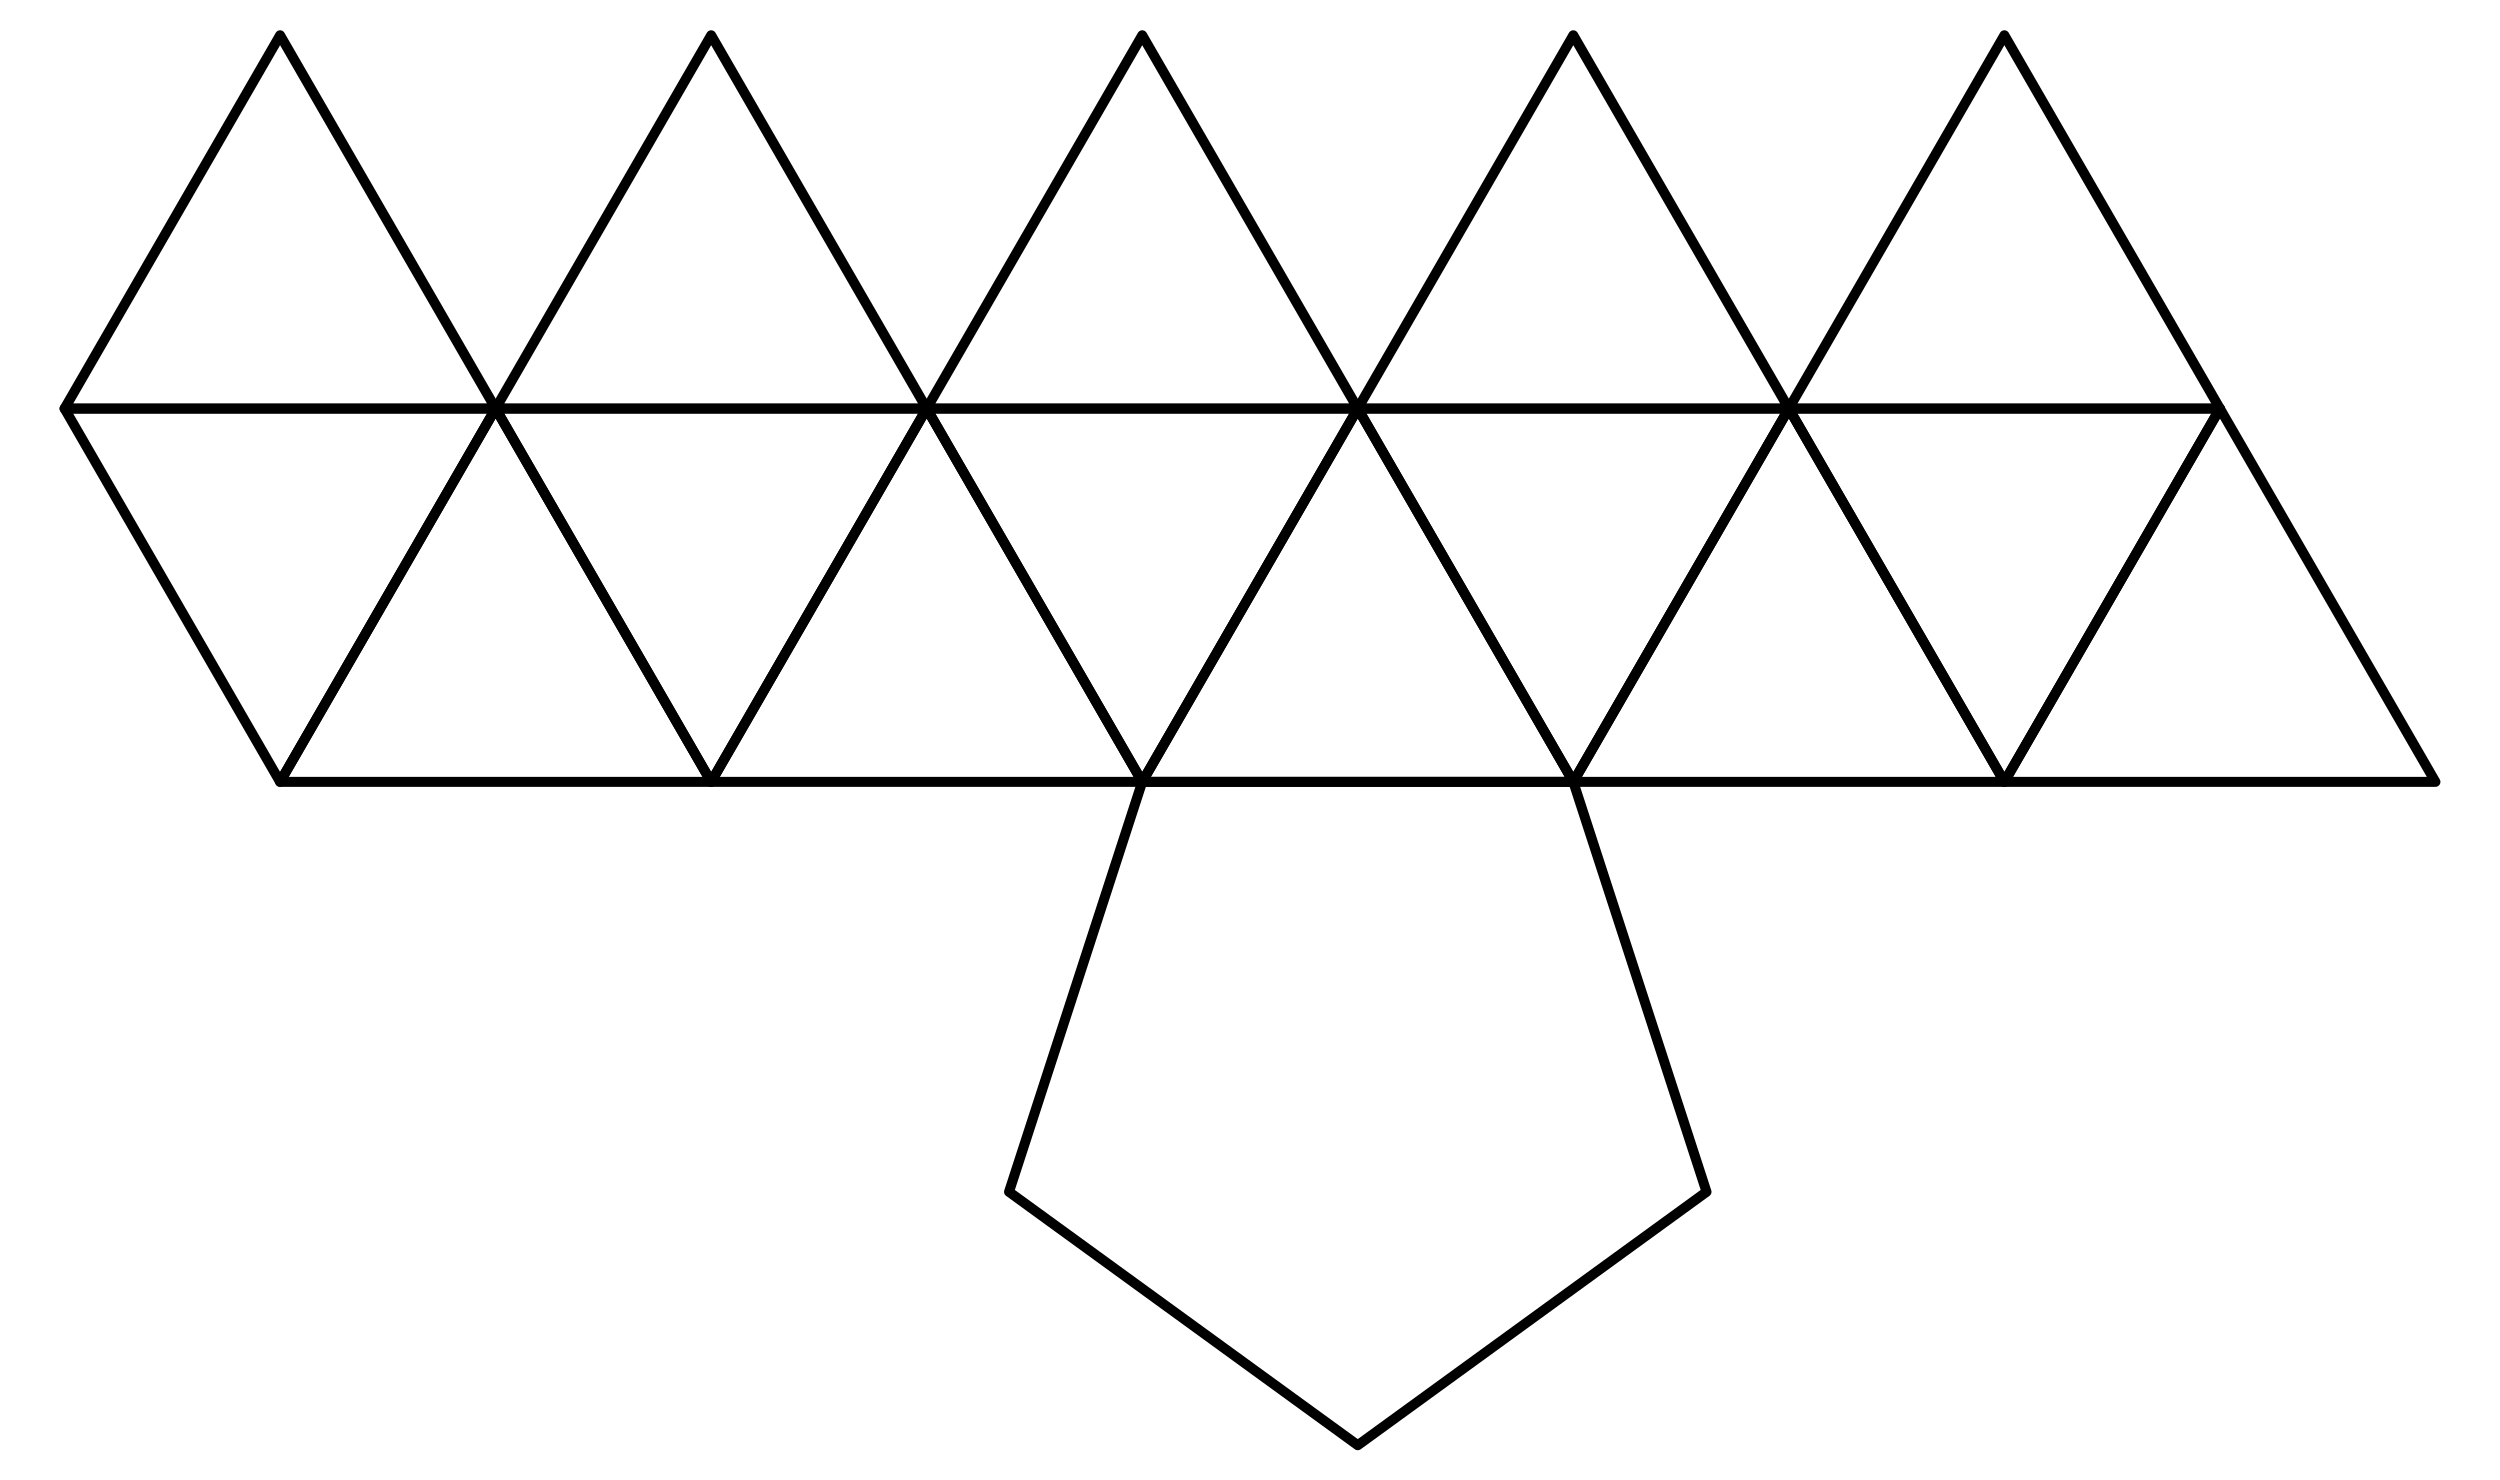 <?xml version="1.0" encoding="UTF-8"?>
<svg xmlns="http://www.w3.org/2000/svg" xmlns:xlink="http://www.w3.org/1999/xlink" width="282" height="167" viewBox="0 0 282 167">
<path fill="none" stroke-width="11.232" stroke-linecap="round" stroke-linejoin="round" stroke="rgb(0%, 0%, 0%)" stroke-opacity="1" stroke-miterlimit="10" d="M 72.812 1209.141 L 315.938 788.047 L 559.062 1209.141 L 72.812 1209.141 " transform="matrix(0.1, 0, 0, -0.1, 0, 167)"/>
<path fill="none" stroke-width="11.232" stroke-linecap="round" stroke-linejoin="round" stroke="rgb(0%, 0%, 0%)" stroke-opacity="1" stroke-miterlimit="10" d="M 559.062 1209.141 L 315.938 788.047 L 802.188 788.047 L 559.062 1209.141 " transform="matrix(0.1, 0, 0, -0.1, 0, 167)"/>
<path fill="none" stroke-width="11.232" stroke-linecap="round" stroke-linejoin="round" stroke="rgb(0%, 0%, 0%)" stroke-opacity="1" stroke-miterlimit="10" d="M 559.062 1209.141 L 802.188 788.047 L 1045.312 1209.141 L 559.062 1209.141 " transform="matrix(0.1, 0, 0, -0.1, 0, 167)"/>
<path fill="none" stroke-width="11.232" stroke-linecap="round" stroke-linejoin="round" stroke="rgb(0%, 0%, 0%)" stroke-opacity="1" stroke-miterlimit="10" d="M 1045.312 1209.141 L 802.188 788.047 L 1288.438 788.047 L 1045.312 1209.141 " transform="matrix(0.1, 0, 0, -0.1, 0, 167)"/>
<path fill="none" stroke-width="11.232" stroke-linecap="round" stroke-linejoin="round" stroke="rgb(0%, 0%, 0%)" stroke-opacity="1" stroke-miterlimit="10" d="M 1045.312 1209.141 L 1288.438 788.047 L 1531.562 1209.141 L 1045.312 1209.141 " transform="matrix(0.1, 0, 0, -0.1, 0, 167)"/>
<path fill="none" stroke-width="11.232" stroke-linecap="round" stroke-linejoin="round" stroke="rgb(0%, 0%, 0%)" stroke-opacity="1" stroke-miterlimit="10" d="M 1531.562 1209.141 L 1288.438 788.047 L 1774.688 788.047 L 1531.562 1209.141 " transform="matrix(0.1, 0, 0, -0.1, 0, 167)"/>
<path fill="none" stroke-width="11.232" stroke-linecap="round" stroke-linejoin="round" stroke="rgb(0%, 0%, 0%)" stroke-opacity="1" stroke-miterlimit="10" d="M 1531.562 1209.141 L 1774.688 788.047 L 2017.812 1209.141 L 1531.562 1209.141 " transform="matrix(0.1, 0, 0, -0.1, 0, 167)"/>
<path fill="none" stroke-width="11.232" stroke-linecap="round" stroke-linejoin="round" stroke="rgb(0%, 0%, 0%)" stroke-opacity="1" stroke-miterlimit="10" d="M 2017.812 1209.141 L 1774.688 788.047 L 2260.938 788.047 L 2017.812 1209.141 " transform="matrix(0.1, 0, 0, -0.1, 0, 167)"/>
<path fill="none" stroke-width="11.232" stroke-linecap="round" stroke-linejoin="round" stroke="rgb(0%, 0%, 0%)" stroke-opacity="1" stroke-miterlimit="10" d="M 2017.812 1209.141 L 2260.938 788.047 L 2504.062 1209.141 L 2017.812 1209.141 " transform="matrix(0.1, 0, 0, -0.1, 0, 167)"/>
<path fill="none" stroke-width="11.232" stroke-linecap="round" stroke-linejoin="round" stroke="rgb(0%, 0%, 0%)" stroke-opacity="1" stroke-miterlimit="10" d="M 2504.062 1209.141 L 2260.938 788.047 L 2747.188 788.047 L 2504.062 1209.141 " transform="matrix(0.1, 0, 0, -0.1, 0, 167)"/>
<path fill="none" stroke-width="11.232" stroke-linecap="round" stroke-linejoin="round" stroke="rgb(0%, 0%, 0%)" stroke-opacity="1" stroke-miterlimit="10" d="M 72.812 1209.141 L 559.062 1209.141 L 315.938 1630.234 L 72.812 1209.141 " transform="matrix(0.1, 0, 0, -0.1, 0, 167)"/>
<path fill="none" stroke-width="11.232" stroke-linecap="round" stroke-linejoin="round" stroke="rgb(0%, 0%, 0%)" stroke-opacity="1" stroke-miterlimit="10" d="M 559.062 1209.141 L 1045.312 1209.141 L 802.188 1630.234 L 559.062 1209.141 " transform="matrix(0.1, 0, 0, -0.1, 0, 167)"/>
<path fill="none" stroke-width="11.232" stroke-linecap="round" stroke-linejoin="round" stroke="rgb(0%, 0%, 0%)" stroke-opacity="1" stroke-miterlimit="10" d="M 1045.312 1209.141 L 1531.562 1209.141 L 1288.438 1630.234 L 1045.312 1209.141 " transform="matrix(0.1, 0, 0, -0.1, 0, 167)"/>
<path fill="none" stroke-width="11.232" stroke-linecap="round" stroke-linejoin="round" stroke="rgb(0%, 0%, 0%)" stroke-opacity="1" stroke-miterlimit="10" d="M 1531.562 1209.141 L 2017.812 1209.141 L 1774.688 1630.234 L 1531.562 1209.141 " transform="matrix(0.1, 0, 0, -0.1, 0, 167)"/>
<path fill="none" stroke-width="11.232" stroke-linecap="round" stroke-linejoin="round" stroke="rgb(0%, 0%, 0%)" stroke-opacity="1" stroke-miterlimit="10" d="M 2017.812 1209.141 L 2504.062 1209.141 L 2260.938 1630.234 L 2017.812 1209.141 " transform="matrix(0.1, 0, 0, -0.1, 0, 167)"/>
<path fill="none" stroke-width="11.232" stroke-linecap="round" stroke-linejoin="round" stroke="rgb(0%, 0%, 0%)" stroke-opacity="1" stroke-miterlimit="10" d="M 1774.688 788.047 L 1288.438 788.047 L 1138.164 325.586 L 1531.562 39.766 L 1924.961 325.586 L 1774.688 788.047 " transform="matrix(0.1, 0, 0, -0.1, 0, 167)"/>
</svg>
